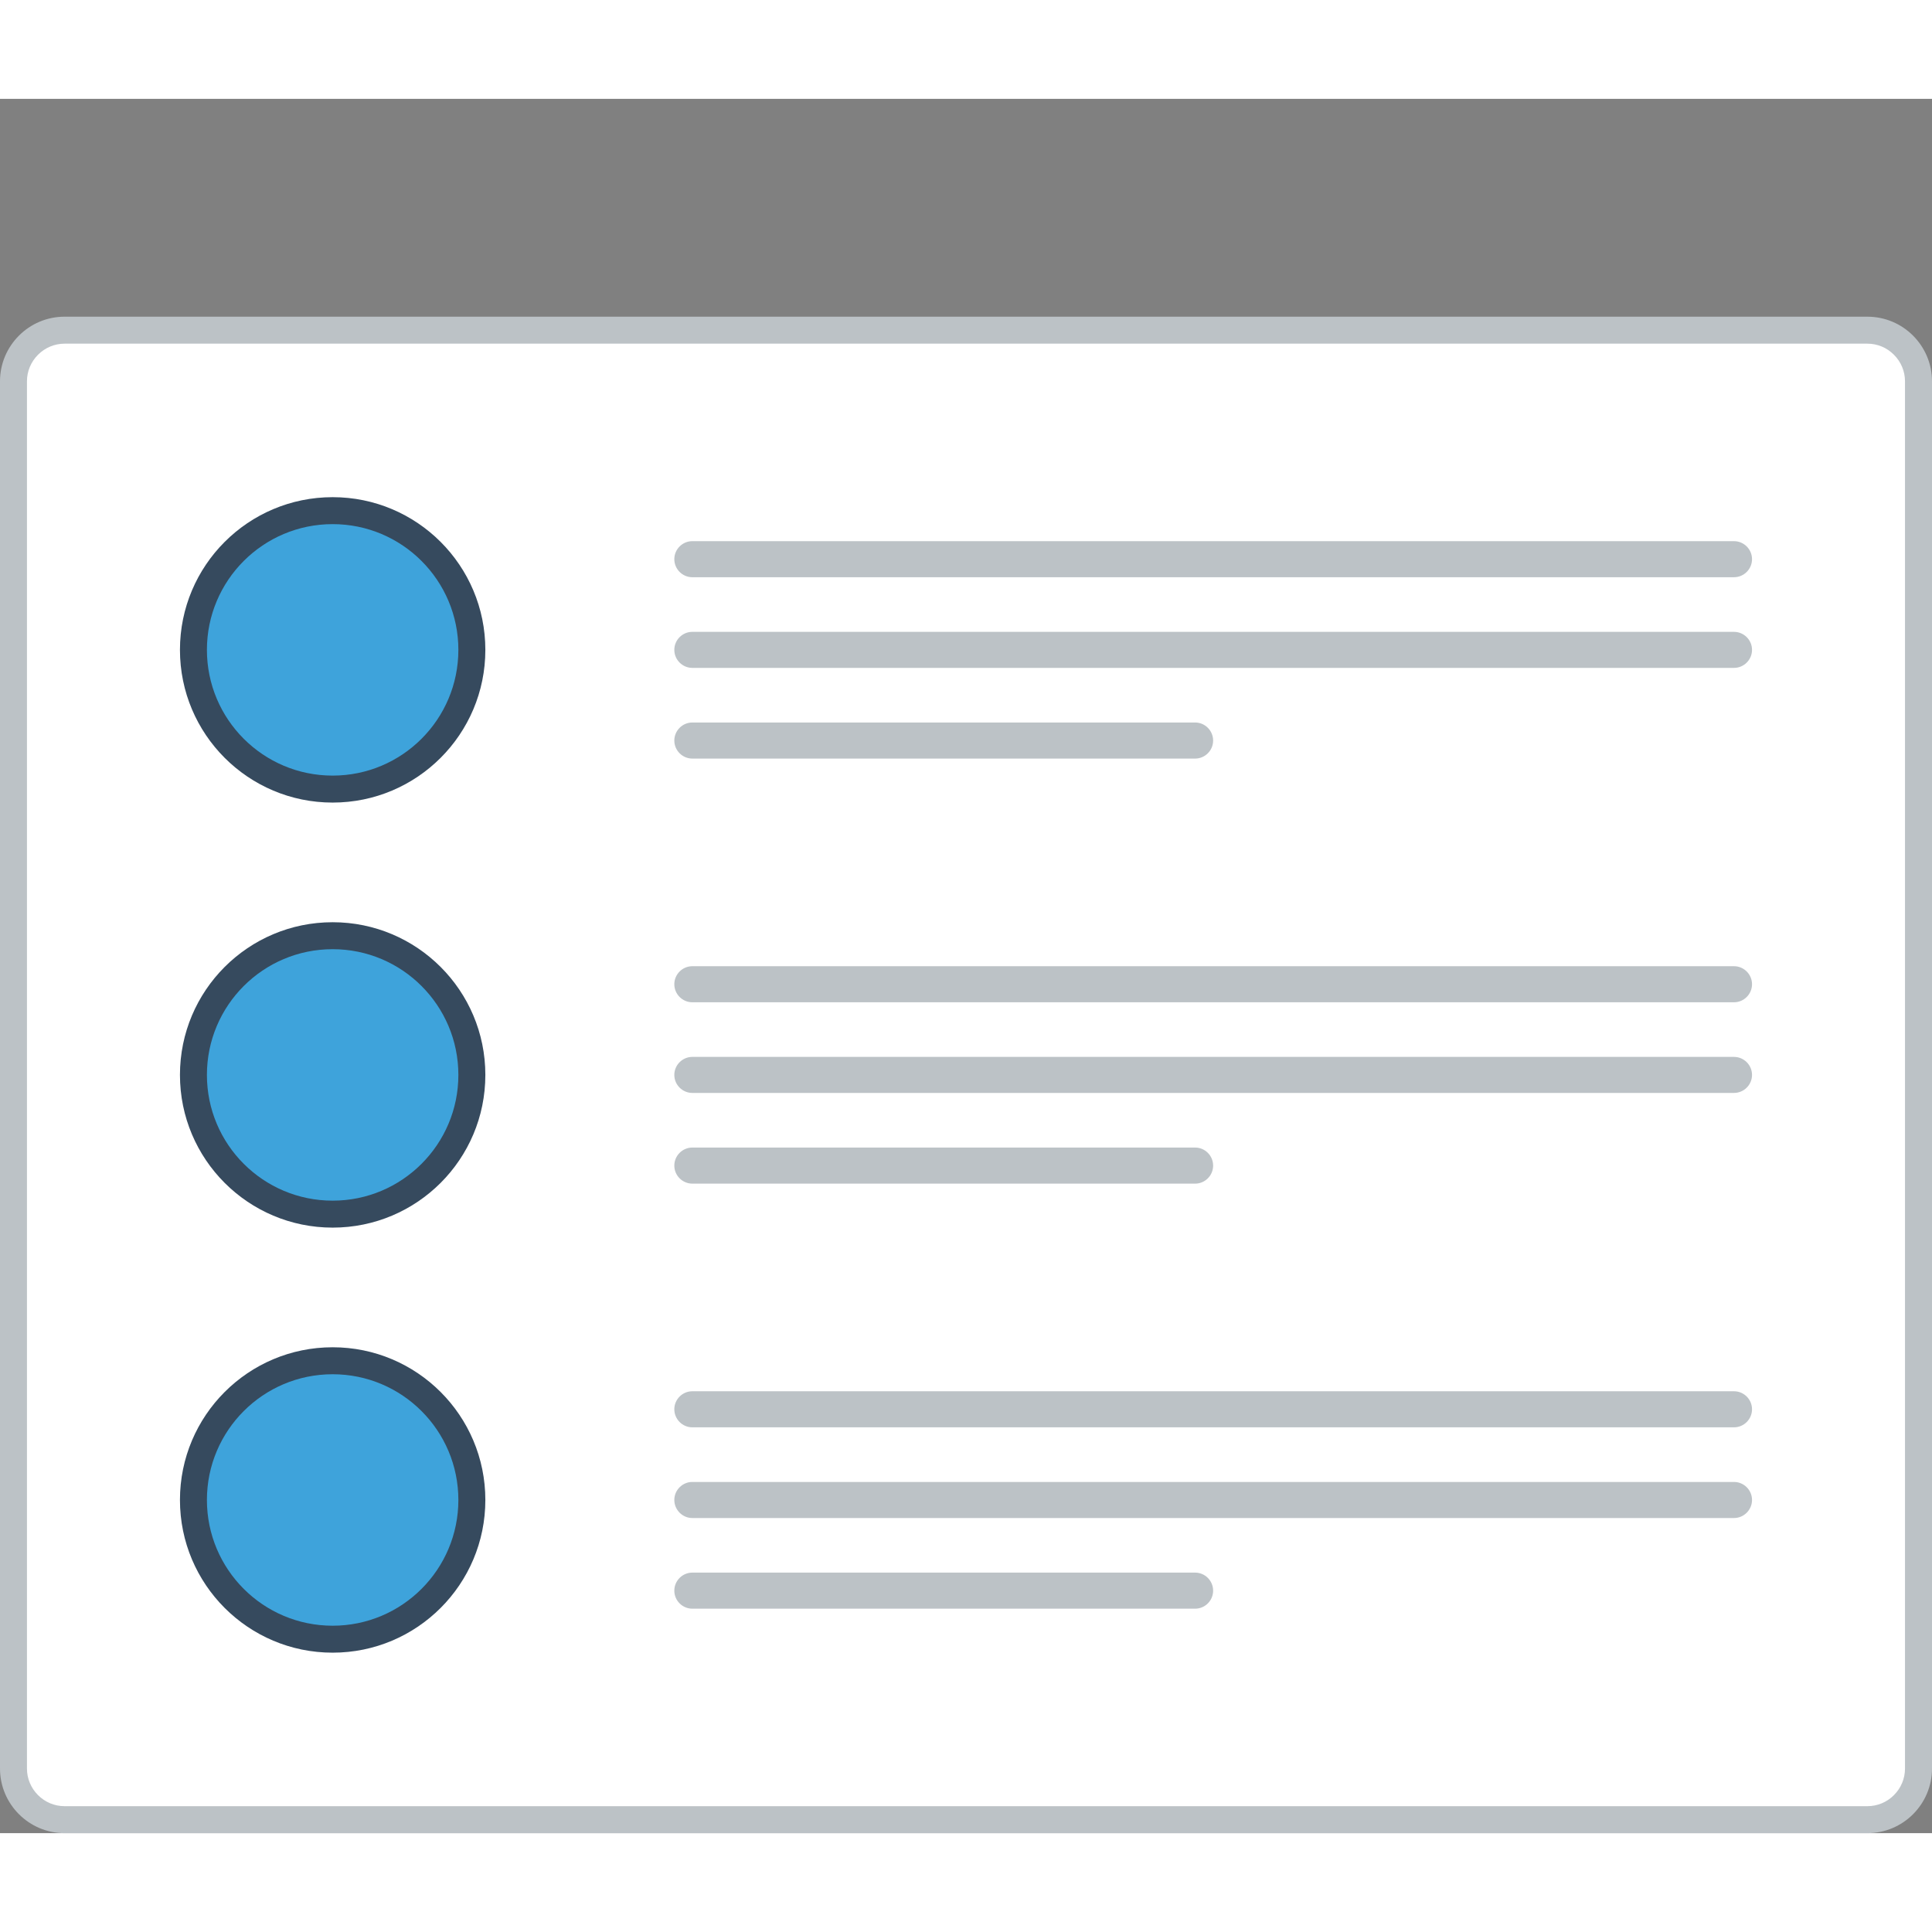 <?xml version="1.0" encoding="utf-8"?>
<!-- Generator: Adobe Illustrator 15.1.0, SVG Export Plug-In . SVG Version: 6.00 Build 0)  -->
<!DOCTYPE svg PUBLIC "-//W3C//DTD SVG 1.0//EN" "http://www.w3.org/TR/2001/REC-SVG-20010904/DTD/svg10.dtd">
<svg version="1.0" id="Layer_1" xmlns="http://www.w3.org/2000/svg" xmlns:xlink="http://www.w3.org/1999/xlink" x="0px" y="0px"
	 width="800px" height="800px" viewBox="199.86 210.11 422.736 379.477" enable-background="new 0 0 800 800" xml:space="preserve">
<rect x="199.86" y="210.11" width="422.736" height="379.477" fill="#808080" stroke="none"/>
<g>
	<!-- <path fill="#BCC2C6" d="M216.134,210.11h390.182c4.486,0,8.555,1.841,11.5,4.788v0.017c2.947,2.946,4.78,7.013,4.78,11.482v346.91
		c0,4.469-1.833,8.536-4.78,11.482v0.017c-2.945,2.947-7.014,4.779-11.5,4.779H216.134c-4.481,0-8.553-1.832-11.5-4.779v-0.017
		c-2.942-2.946-4.774-7.014-4.774-11.482v-346.91c0-4.47,1.832-8.537,4.774-11.482v-0.017
		C207.581,211.951,211.652,210.11,216.134,210.11"/>
	<path fill="#EBEFF0" d="M616.687,226.397v346.91c0,6.536-4.546,10.378-10.371,10.378H216.134c-5.809,0-10.369-3.733-10.369-10.378
		v-346.91c0-6.779,4.582-10.378,10.369-10.378h390.182C612.125,216.02,616.687,219.743,616.687,226.397"/> -->
	<path fill="#BCC2C6" d="M213.987,257.775h394.471c3.901,0,7.432,1.582,9.994,4.144c2.553,2.561,4.144,6.093,4.144,9.985v303.562
		c0,3.884-1.591,7.416-4.144,9.977c-2.563,2.562-6.093,4.144-9.994,4.144H213.987c-3.892,0-7.424-1.582-9.981-4.144
		c-2.561-2.561-4.146-6.093-4.146-9.977V271.904c0-3.893,1.586-7.424,4.146-9.985C206.563,259.357,210.096,257.775,213.987,257.775"
		/>
	<path fill-rule="evenodd" clip-rule="evenodd" fill="#FFFFFF" d="M213.987,263.676c-2.189,0-4.264,0.878-5.81,2.427
		c-1.542,1.541-2.418,3.616-2.418,5.801v303.562c0,2.177,0.876,4.253,2.418,5.802c1.546,1.548,3.62,2.418,5.81,2.418h394.471
		c2.193,0,4.27-0.87,5.809-2.418c1.55-1.549,2.42-3.625,2.42-5.802V271.904c0-2.185-0.87-4.26-2.42-5.801
		c-1.539-1.557-3.615-2.427-5.809-2.427H213.987z"/>
	<!-- <path fill-rule="evenodd" clip-rule="evenodd" fill="#94A4A5" d="M557.704,230.164c4.152,0,7.517,3.365,7.517,7.516
		s-3.364,7.524-7.517,7.524s-7.523-3.373-7.523-7.524S553.552,230.164,557.704,230.164 M581.315,230.164
		c4.144,0,7.524,3.365,7.524,7.516s-3.381,7.524-7.524,7.524c-4.16,0-7.524-3.373-7.524-7.524S577.164,230.164,581.315,230.164z
		 M534.085,230.164c4.151,0,7.516,3.365,7.516,7.516s-3.364,7.524-7.516,7.524s-7.516-3.373-7.516-7.524
		S529.934,230.164,534.085,230.164z"/> -->
	<path fill-rule="evenodd" clip-rule="evenodd" fill="#BCC2C6" d="M351.348,306.89h227.918c2.176,0,3.95,1.774,3.95,3.942l0,0
		c0,2.176-1.774,3.95-3.95,3.95H351.348c-2.167,0-3.942-1.774-3.942-3.95l0,0C347.405,308.665,349.181,306.89,351.348,306.89"/>
	<path fill-rule="evenodd" clip-rule="evenodd" fill="#BCC2C6" d="M351.348,326.734h227.918c2.176,0,3.95,1.774,3.95,3.942l0,0
		c0,2.167-1.774,3.943-3.95,3.943H351.348c-2.167,0-3.942-1.775-3.942-3.943l0,0C347.405,328.508,349.181,326.734,351.348,326.734"
		/>
	<path fill-rule="evenodd" clip-rule="evenodd" fill="#BCC2C6" d="M351.348,346.57h110.021c2.158,0,3.933,1.775,3.933,3.951l0,0
		c0,2.168-1.774,3.942-3.933,3.942H351.348c-2.167,0-3.942-1.774-3.942-3.942l0,0C347.405,348.346,349.181,346.57,351.348,346.57"/>
	<path fill-rule="evenodd" clip-rule="evenodd" fill="#364A5E" d="M272.646,297.265c18.451,0,33.412,14.957,33.412,33.412
		c0,18.455-14.961,33.413-33.412,33.413c-18.455,0-33.411-14.958-33.411-33.413C239.235,312.222,254.191,297.265,272.646,297.265"/>
	<path fill-rule="evenodd" clip-rule="evenodd" fill="#3EA3DB" d="M272.646,303.165c15.191,0,27.508,12.32,27.508,27.511
		c0,15.192-12.316,27.512-27.508,27.512c-15.195,0-27.511-12.32-27.511-27.512C245.136,315.485,257.451,303.165,272.646,303.165"/>
	<path fill-rule="evenodd" clip-rule="evenodd" fill="#BCC2C6" d="M351.348,399.894h227.918c2.176,0,3.95,1.775,3.95,3.943l0,0
		c0,2.175-1.774,3.949-3.95,3.949H351.348c-2.167,0-3.942-1.774-3.942-3.949l0,0C347.405,401.669,349.181,399.894,351.348,399.894"
		/>
	<path fill-rule="evenodd" clip-rule="evenodd" fill="#BCC2C6" d="M351.348,419.738h227.918c2.176,0,3.95,1.774,3.95,3.942l0,0
		c0,2.168-1.774,3.941-3.95,3.941H351.348c-2.167,0-3.942-1.773-3.942-3.941l0,0C347.405,421.513,349.181,419.738,351.348,419.738"
		/>
	<path fill-rule="evenodd" clip-rule="evenodd" fill="#BCC2C6" d="M351.348,439.574h110.021c2.158,0,3.933,1.774,3.933,3.951l0,0
		c0,2.168-1.774,3.942-3.933,3.942H351.348c-2.167,0-3.942-1.774-3.942-3.942l0,0C347.405,441.349,349.181,439.574,351.348,439.574"
		/>
	<path fill-rule="evenodd" clip-rule="evenodd" fill="#364A5E" d="M272.646,390.27c18.451,0,33.412,14.955,33.412,33.411
		c0,18.455-14.961,33.412-33.412,33.412c-18.455,0-33.411-14.957-33.411-33.412C239.235,405.225,254.191,390.27,272.646,390.27"/>
	<path fill-rule="evenodd" clip-rule="evenodd" fill="#3EA3DB" d="M272.646,396.17c15.191,0,27.508,12.319,27.508,27.511
		c0,15.19-12.316,27.512-27.508,27.512c-15.195,0-27.511-12.321-27.511-27.512C245.136,408.489,257.451,396.17,272.646,396.17"/>
	<path fill-rule="evenodd" clip-rule="evenodd" fill="#BCC2C6" d="M351.348,492.898h227.918c2.176,0,3.95,1.774,3.95,3.942
		c0,2.176-1.774,3.95-3.95,3.95H351.348c-2.167,0-3.942-1.774-3.942-3.95C347.405,494.673,349.181,492.898,351.348,492.898"/>
	<path fill-rule="evenodd" clip-rule="evenodd" fill="#BCC2C6" d="M351.348,512.743h227.918c2.176,0,3.95,1.774,3.95,3.942
		s-1.774,3.951-3.95,3.951H351.348c-2.167,0-3.942-1.783-3.942-3.951S349.181,512.743,351.348,512.743"/>
	<path fill-rule="evenodd" clip-rule="evenodd" fill="#BCC2C6" d="M351.348,532.58h110.021c2.158,0,3.933,1.773,3.933,3.95l0,0
		c0,2.176-1.774,3.942-3.933,3.942H351.348c-2.167,0-3.942-1.767-3.942-3.942l0,0C347.405,534.354,349.181,532.58,351.348,532.58"/>
	<path fill-rule="evenodd" clip-rule="evenodd" fill="#364A5E" d="M272.646,483.273c18.451,0,33.412,14.957,33.412,33.412
		s-14.961,33.412-33.412,33.412c-18.455,0-33.411-14.957-33.411-33.412S254.191,483.273,272.646,483.273"/>
	<path fill-rule="evenodd" clip-rule="evenodd" fill="#3EA3DB" d="M272.646,489.175c15.191,0,27.508,12.319,27.508,27.511
		c0,15.19-12.316,27.512-27.508,27.512c-15.195,0-27.511-12.321-27.511-27.512C245.136,501.494,257.451,489.175,272.646,489.175"/>
	<!-- <path fill-rule="evenodd" clip-rule="evenodd" fill="#94A4A5" d="M478.76,232.44c-1.196-2.444-3.749-3.147-6.218-3.147
		c-2.921,0.026-6.136,1.356-6.136,4.621c0,3.548,2.988,4.403,6.228,4.787c2.102,0.227,3.667,0.837,3.667,2.328
		c0,1.724-1.767,2.377-3.649,2.377c-1.925,0-3.75-0.771-4.454-2.511l-2.485,1.289c1.18,2.896,3.657,3.892,6.897,3.892
		c3.523,0,6.653-1.515,6.653-5.046c0-3.775-3.081-4.628-6.378-5.039c-1.908-0.226-3.531-0.611-3.531-1.992
		c0-1.172,1.062-2.101,3.28-2.101c1.716,0,3.206,0.862,3.75,1.765L478.76,232.44z M461.385,242.727h-8.888v-3.573h8.57v-2.779h-8.57
		v-3.666h8.888v-2.896h-11.851c0,5.289,0,10.587,0,15.852h11.851V242.727z M439.414,232.6c1.883,0,2.722,1.263,2.722,2.536
		c0,1.281-0.821,2.544-2.722,2.544h-4.544v-5.08H439.414z M445.909,245.464l-4.796-5.408c3.005-0.603,4-2.804,4-4.988
		c0-2.745-1.966-5.231-5.699-5.255c-2.511,0.024-5.013,0-7.523,0v15.852h2.979v-5.289h2.871l4.611,5.289h3.557V245.464z
		 M423.537,229.863v9.064c0,2.72-1.406,4.369-3.866,4.369c-2.47,0-4.102-1.516-4.102-4.369v-9.064h-2.964v9.064
		c0,4.778,3.23,7.08,7.04,7.08c3.976,0,6.854-2.394,6.854-7.08v-9.064H423.537z M399.867,245.665h2.988v-13.141h5.015v-2.711
		c-4.589,0-8.454,0-13.024,0v2.711h5.021V245.665z M388.777,239.907h-5.875l2.937-6.764L388.777,239.907z M391.313,245.665h3.256
		l-7.105-15.852h-3.248l-7.105,15.852h3.239l1.355-2.979h8.27L391.313,245.665z M373.979,242.727h-8.888v-3.573h8.578v-2.779h-8.578
		v-3.666h8.888v-2.896h-11.852c0,5.289,0,10.587,0,15.852h11.852V242.727z M349.28,245.665v-5.85h7.935v-2.762h-7.935v-4.318h8.387
		v-2.871h-11.375v15.801H349.28z"/> -->
</g>
</svg>
